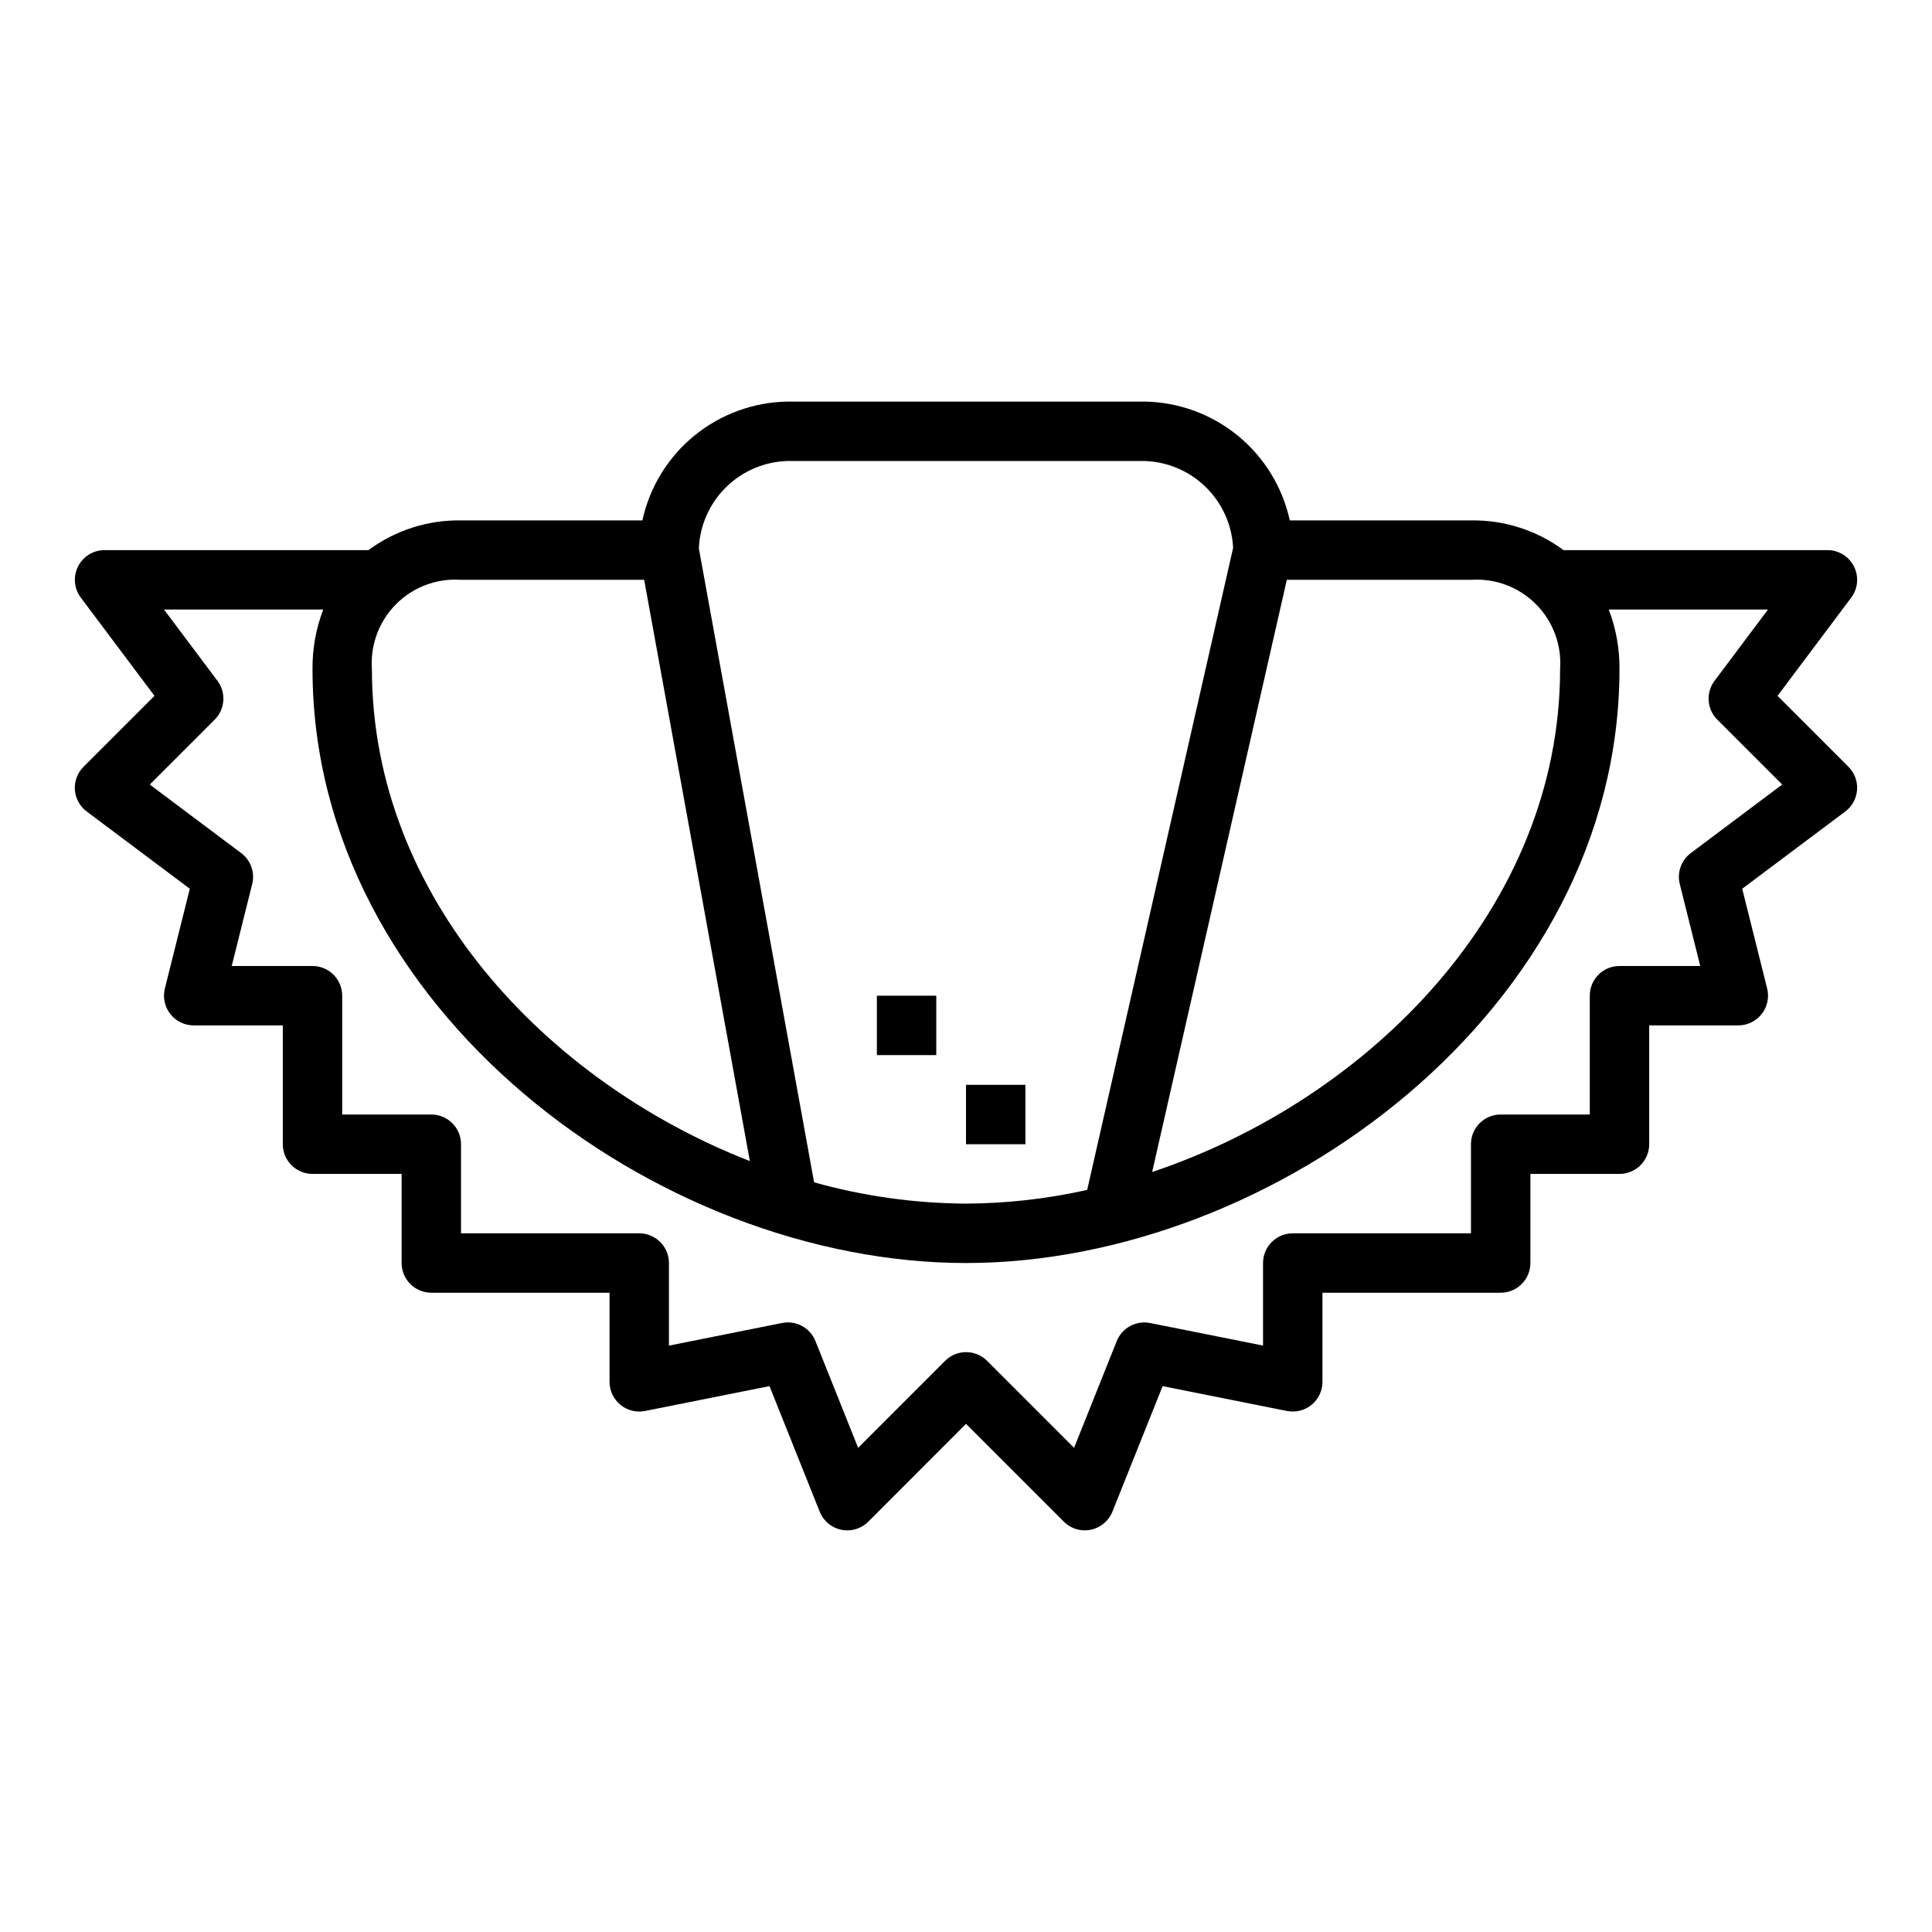 <?xml version="1.0" encoding="UTF-8"?>
<!-- Uploaded to: SVG Repo, www.svgrepo.com, Generator: SVG Repo Mixer Tools -->
<svg fill="#000000" width="800px" height="800px" version="1.1" viewBox="144 144 512 512" xmlns="http://www.w3.org/2000/svg">
 <g>
  <path d="m163.84 353.32c0.168 2.281 1.316 4.375 3.152 5.738l27.309 20.469-6.606 26.426c-0.59 2.352-0.062 4.844 1.43 6.758 1.492 1.91 3.781 3.027 6.203 3.027h23.617v31.488c0 2.09 0.828 4.09 2.305 5.566 1.477 1.477 3.481 2.305 5.566 2.305h23.617v23.617c0 2.086 0.828 4.09 2.305 5.566 1.477 1.477 3.481 2.305 5.566 2.305h47.23v23.617h0.004c0 2.363 1.062 4.602 2.891 6.098 1.832 1.496 4.238 2.09 6.555 1.617l32.938-6.582 13.312 33.281v0.004c0.98 2.457 3.133 4.254 5.727 4.785s5.281-0.277 7.152-2.148l25.891-25.926 25.922 25.922v0.004c1.477 1.477 3.477 2.305 5.566 2.305 0.527 0 1.055-0.055 1.574-0.164 2.59-0.531 4.742-2.324 5.731-4.777l13.312-33.281 32.938 6.582-0.004-0.004c2.312 0.465 4.715-0.133 6.539-1.629 1.824-1.492 2.883-3.727 2.883-6.086v-23.617h47.234c2.086 0 4.09-0.828 5.566-2.305 1.477-1.477 2.305-3.481 2.305-5.566v-23.617h23.617c2.086 0 4.09-0.828 5.566-2.305s2.305-3.477 2.305-5.566v-31.488h23.617c2.426 0 4.715-1.117 6.203-3.027 1.492-1.914 2.019-4.406 1.434-6.758l-6.606-26.426 27.309-20.469c1.824-1.367 2.965-3.461 3.125-5.738 0.164-2.277-0.672-4.512-2.285-6.125l-18.789-18.789 19.523-26.023c1.789-2.387 2.074-5.578 0.742-8.246-1.332-2.664-4.059-4.352-7.039-4.352h-69.945c-7.086-5.246-15.703-8.012-24.52-7.871h-48.02c-1.926-8.836-6.789-16.758-13.793-22.477-7.004-5.715-15.738-8.895-24.781-9.012h-94.465c-9.035 0.129-17.758 3.309-24.758 9.027-6.996 5.715-11.852 13.633-13.773 22.461h-48.059c-8.816-0.141-17.434 2.625-24.523 7.871h-69.941c-2.984 0-5.707 1.688-7.043 4.352-1.332 2.668-1.043 5.859 0.746 8.246l19.523 26.023-18.793 18.789c-1.621 1.613-2.465 3.848-2.309 6.125zm321.18-55.66h48.809c6.387-0.445 12.656 1.898 17.184 6.43 4.531 4.527 6.875 10.797 6.43 17.184 0 63.258-50.578 114.04-108.11 133.32zm-132.25-31.488h94.465c6.106 0.16 11.922 2.621 16.289 6.891 4.367 4.266 6.961 10.027 7.266 16.125l-38.676 170.15c-10.543 2.363-21.309 3.582-32.109 3.633-13.613-0.078-27.152-1.977-40.258-5.637l-30.543-168v-0.004c0.262-6.125 2.844-11.926 7.219-16.227s10.215-6.781 16.348-6.938zm-86.59 31.488h48.531l28.008 154.04c-54.152-21.137-100.16-70.094-100.16-130.43-0.445-6.387 1.902-12.656 6.43-17.184 4.527-4.531 10.797-6.875 17.188-6.43zm-65.285 37.051c2.769-2.769 3.082-7.152 0.734-10.289l-14.172-18.891h42.203c-1.918 5.023-2.883 10.363-2.844 15.742 0 90.109 91.434 157.44 173.18 157.44s173.18-67.328 173.18-157.44h0.004c0.039-5.379-0.926-10.719-2.844-15.742h42.203l-14.168 18.895v-0.004c-2.352 3.137-2.039 7.519 0.73 10.289l17.199 17.199-24.23 18.172c-2.531 1.898-3.68 5.137-2.91 8.211l5.422 21.703h-21.402c-4.348 0-7.871 3.523-7.871 7.871v31.488h-23.617c-4.348 0-7.871 3.523-7.871 7.871v23.617h-47.234c-4.348 0-7.871 3.523-7.871 7.871v21.883l-29.914-5.984v0.004c-3.719-0.746-7.441 1.266-8.855 4.785l-11.305 28.285-23.051-23.051c-3.07-3.074-8.055-3.074-11.129 0l-23.051 23.051-11.305-28.285c-1.414-3.547-5.176-5.566-8.918-4.785l-29.914 5.984v-21.887c0-2.086-0.828-4.09-2.305-5.566-1.477-1.477-3.481-2.305-5.566-2.305h-47.23v-23.617c0-2.086-0.832-4.09-2.309-5.566-1.477-1.477-3.477-2.305-5.566-2.305h-23.613v-31.488c0-2.09-0.832-4.09-2.309-5.566-1.477-1.477-3.477-2.305-5.566-2.305h-21.402l5.422-21.703c0.773-3.074-0.375-6.312-2.91-8.211l-24.23-18.168z"/>
  <path d="m400 431.49h15.742v15.742h-15.742z"/>
  <path d="m376.38 407.87h15.742v15.742h-15.742z"/>
 </g>
</svg>